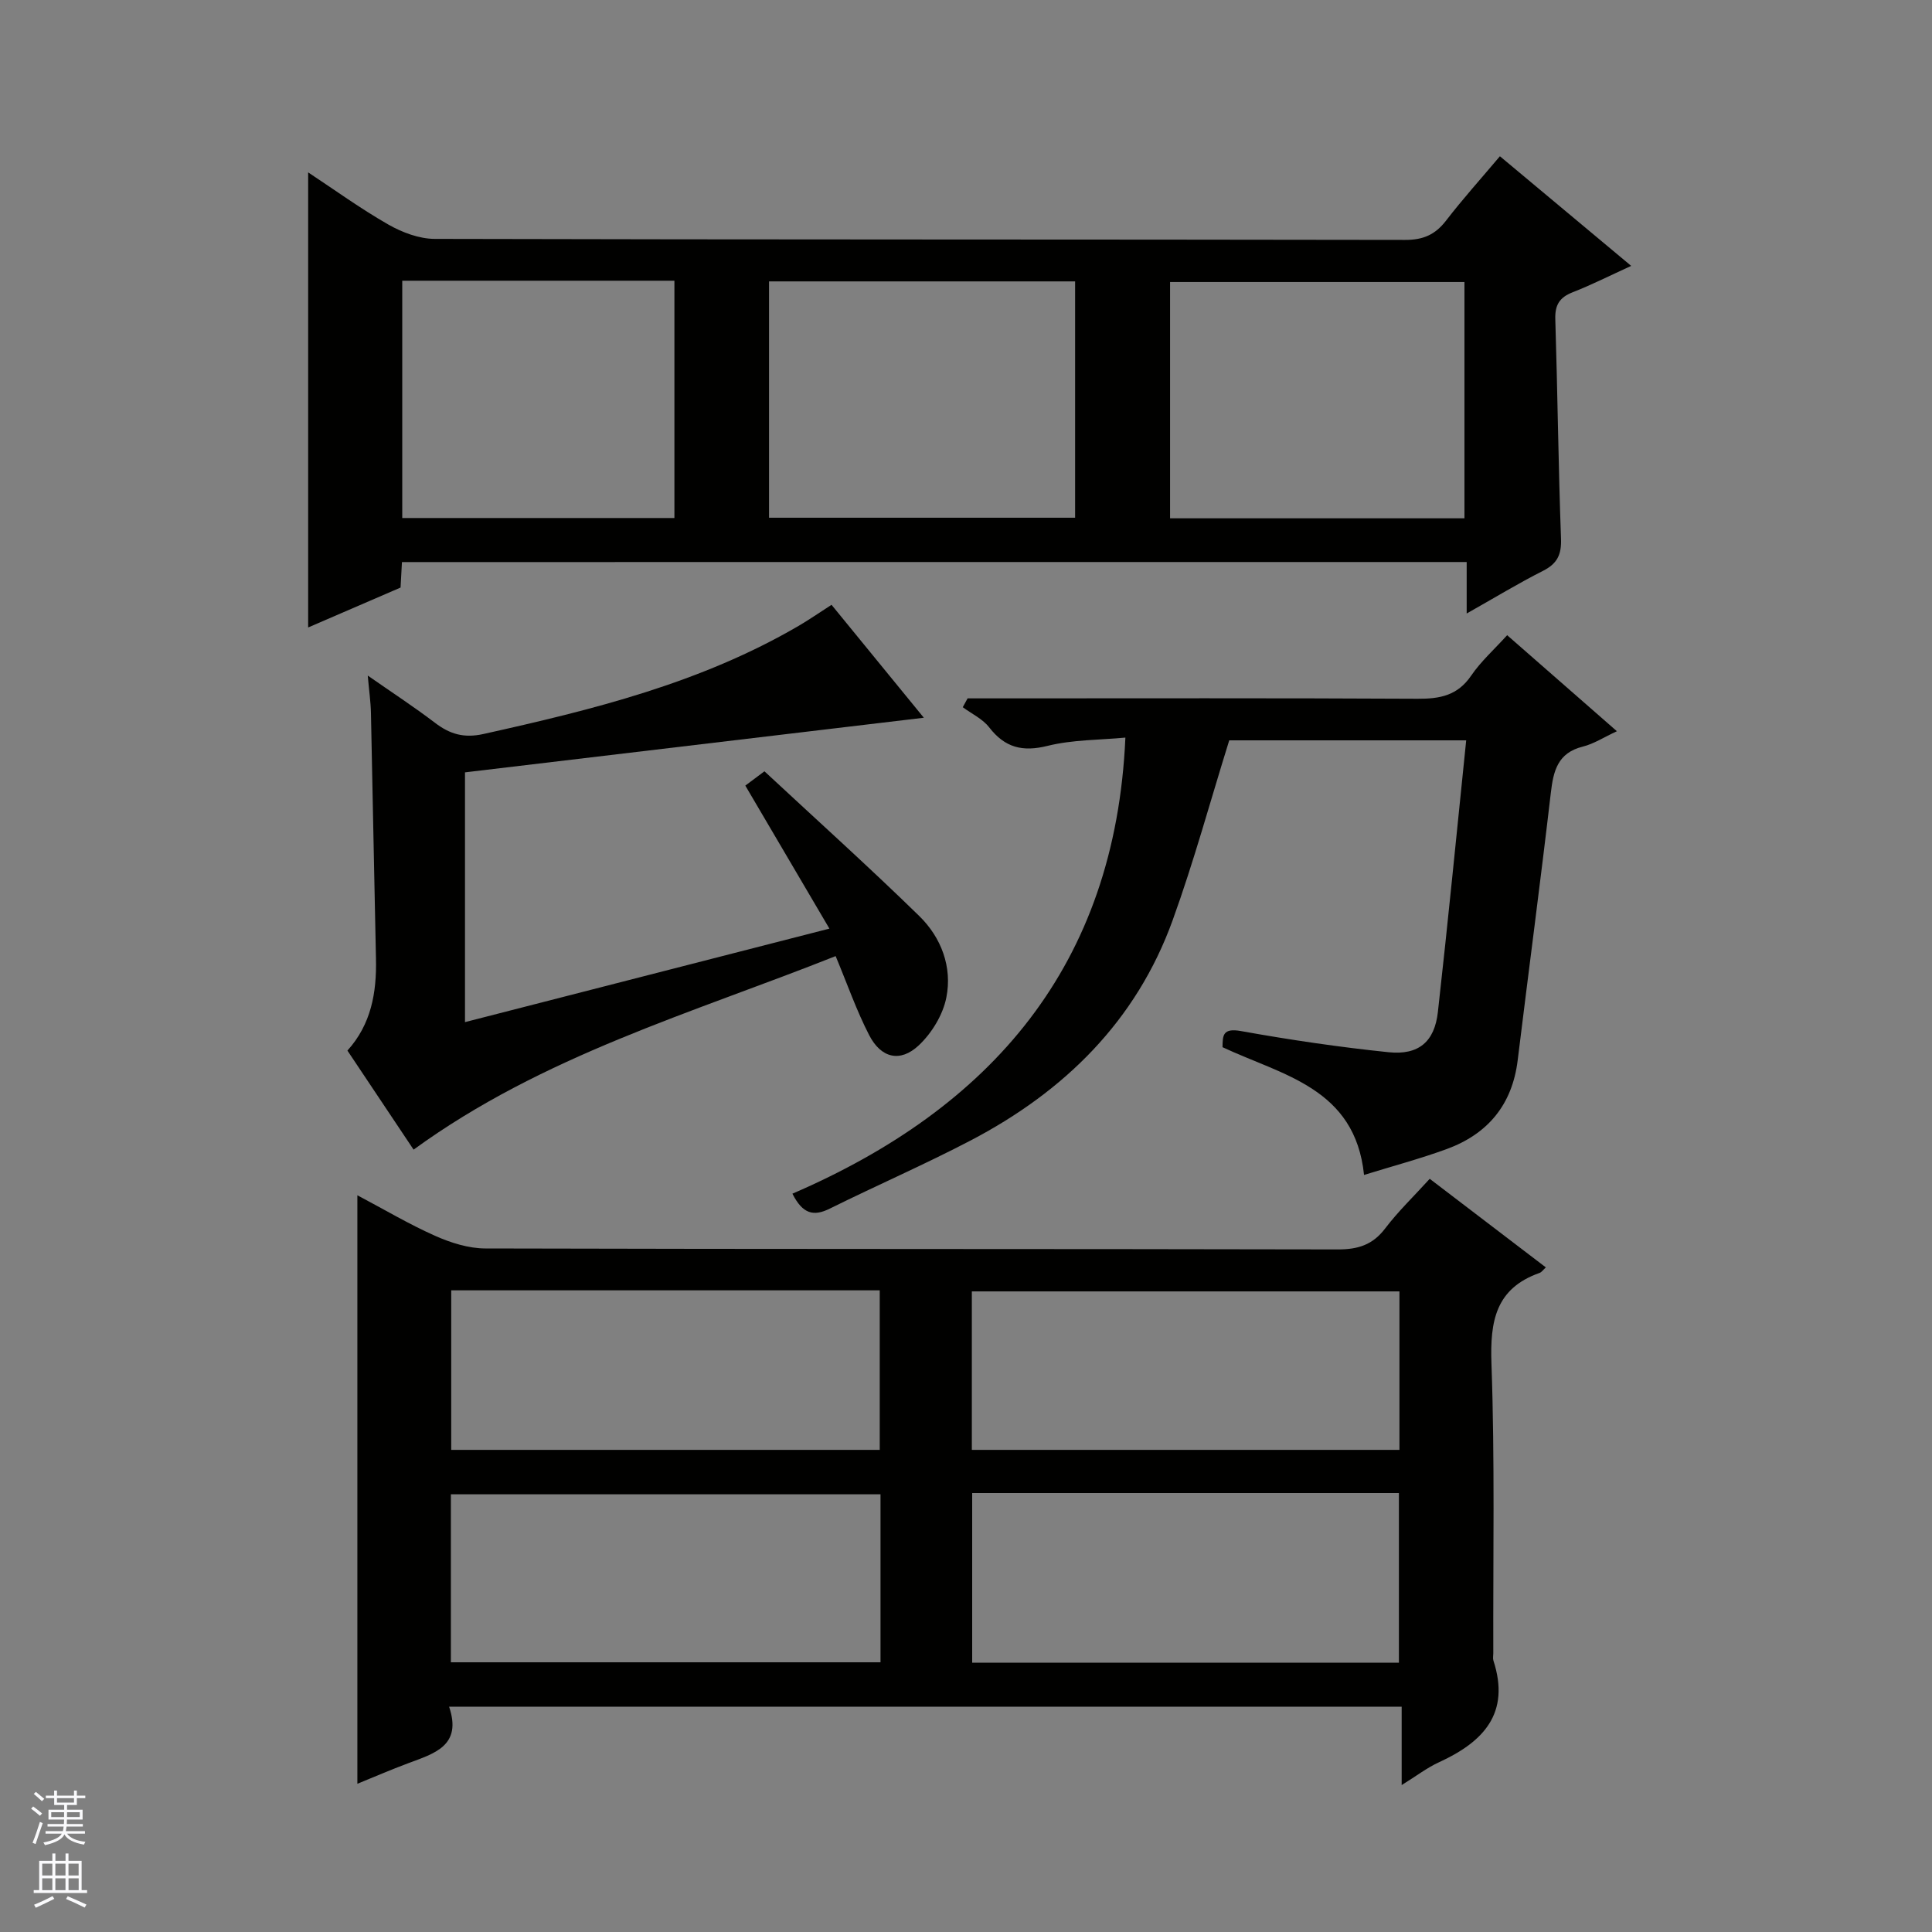 <svg enable-background="new 0 0 400 400" viewBox="0 0 400 400" xmlns="http://www.w3.org/2000/svg"><rect x="0" y="0" width="400" height="400" fill="#808080" stroke="none"/><g fill="#010100"><path d="m92.98 353.35c2.75 8.12-3.09 9.69-8.47 11.71-3.57 1.33-7.07 2.85-10.52 4.25 0-40.44 0-80.7 0-121.84 5.64 2.98 10.74 6.02 16.13 8.41 3.22 1.43 6.89 2.59 10.36 2.6 58.82.16 117.65.07 176.47.2 4.2.01 7.24-.93 9.83-4.34 2.69-3.54 5.93-6.65 9.23-10.28 8.16 6.23 16.06 12.26 24.04 18.34-.55.5-.86.98-1.29 1.14-9.12 3.22-10.28 9.99-9.97 18.78.71 19.97.32 39.98.38 59.98 0 .5-.12 1.04.02 1.49 3.57 10.95-2.09 16.86-11.25 21.06-2.5 1.14-4.72 2.87-7.74 4.73 0-5.77 0-10.83 0-16.23-65.7 0-130.94 0-197.22 0zm.37-9.19h88.95c0-11.86 0-23.27 0-34.78-29.79 0-59.28 0-88.95 0zm107.93-35.04v35.13h88.35c0-11.9 0-23.46 0-35.13-29.52 0-58.66 0-88.35 0zm-107.86-41.97v33.03h88.72c0-11.26 0-22.1 0-33.03-29.71 0-58.97 0-88.72 0zm107.79 33.03h88.53c0-11.19 0-21.96 0-32.81-29.64 0-59.01 0-88.53 0z"/><path d="m83.22 116.37c-.1 1.8-.18 3.29-.29 5.28-6.31 2.73-12.8 5.53-19.13 8.26 0-31.39 0-62.54 0-94.22 5.41 3.57 10.83 7.5 16.6 10.8 2.86 1.63 6.38 2.96 9.61 2.97 66.97.17 133.94.09 200.91.21 3.73.01 6.22-1.08 8.46-3.98 3.44-4.47 7.22-8.67 11.16-13.34 9.01 7.52 17.77 14.84 27.18 22.7-4.41 2.01-8.2 3.93-12.14 5.47-2.73 1.07-3.67 2.66-3.57 5.6.47 15.14.63 30.28 1.18 45.41.12 3.3-.77 5.16-3.73 6.66-5.13 2.59-10.05 5.59-15.8 8.83 0-4.08 0-7.18 0-10.66-73.64.01-146.82.01-220.44.01zm76-9.18h63.37c0-16.61 0-32.82 0-48.93-21.32 0-42.24 0-63.37 0zm143.98.12c0-16.66 0-32.85 0-48.92-20.6 0-40.8 0-60.95 0v48.92zm-219.92-49.19v49.13h56.35c0-16.56 0-32.79 0-49.13-18.85 0-37.32 0-56.35 0z"/><path d="m233 152.71c-5.35.51-10.9.42-16.1 1.71-5.22 1.3-8.85.37-12.11-3.84-1.35-1.75-3.61-2.79-5.46-4.16.33-.61.66-1.22 1-1.83h5.68c29.16 0 58.31-.08 87.47.08 4.64.03 8.3-.66 11.11-4.79 2.02-2.96 4.78-5.42 7.45-8.37 7.58 6.63 14.92 13.05 22.72 19.88-2.69 1.25-4.78 2.62-7.07 3.19-5.19 1.3-6.08 5.02-6.61 9.59-2.15 18.47-4.6 36.9-6.86 55.35-1.13 9.21-6.19 15.27-14.72 18.39-5.57 2.03-11.32 3.56-17.09 5.35-1.86-18.02-16.82-20.6-29.3-26.45.03-2.42.02-4.02 3.82-3.34 10.12 1.82 20.31 3.32 30.54 4.38 6.25.65 9.54-2.17 10.23-8.33 2.09-18.63 3.91-37.28 5.86-56.24-16.94 0-33.35 0-49.06 0-3.95 12.67-7.33 25.13-11.71 37.23-7.55 20.9-22.44 35.47-41.82 45.61-9.57 5-19.49 9.31-29.17 14.11-3.36 1.67-5.61 1.12-7.74-3.09 41.13-17.75 66.85-47.16 68.94-94.43z"/><path d="m96.27 159.91v51.71c24.85-6.38 49.38-12.67 75.45-19.36-5.96-10.13-11.59-19.71-17.41-29.61.75-.56 1.9-1.42 3.96-2.96 10.73 9.98 21.59 19.75 32.04 29.95 4.57 4.46 6.88 10.57 5.62 16.89-.71 3.59-3.03 7.39-5.73 9.92-3.83 3.58-7.79 2.62-10.24-2.12-2.64-5.12-4.54-10.61-6.95-16.38-29.62 11.78-60.63 20.59-87.38 40.07-4.39-6.57-8.98-13.44-13.7-20.51 4.92-5.43 6.07-12 5.91-19-.38-16.97-.67-33.94-1.04-50.91-.05-2.3-.39-4.6-.66-7.73 4.93 3.44 9.55 6.45 13.92 9.78 3.09 2.36 6 3.21 10.02 2.32 22.6-5.02 44.98-10.55 65.23-22.37 2.15-1.25 4.2-2.68 6.85-4.38 6.36 7.78 12.7 15.54 19.11 23.38-31.92 3.8-63.32 7.54-95 11.31z"/></g><path d="m6.45 374.46.42-.45c.65.47 1.27.95 1.85 1.44l-.45.49c-.66-.56-1.26-1.06-1.83-1.48m.93 7.33-.63-.26c.55-1.36 1.05-2.8 1.52-4.33.19.1.38.19.59.27-.46 1.29-.95 2.73-1.48 4.32m-.38-10.38.44-.42c.43.34 1.01.82 1.74 1.44l-.49.49c-.53-.51-1.09-1.01-1.69-1.51m2.5.35h1.72v-1.04h.59v1.04h3.52v-1.04h.59v1.04h1.75v.53h-1.75v1.42h-2.03v.97h3.22v2.03h-3.24c0 .35-.01.66-.03.93h3.32v.53h-3.37c-.03.27-.08.58-.15.94h3.96v.53h-3.71c.67.92 1.93 1.48 3.79 1.68-.13.24-.23.44-.29.59-2.13-.38-3.48-1.08-4.04-2.12-.43.97-1.77 1.72-4.03 2.23-.09-.19-.2-.37-.33-.55 2.1-.42 3.37-1.03 3.81-1.83h-3.36v-.53h3.58c.08-.29.13-.61.16-.94h-3.33v-.53h3.39c.02-.27.04-.58.04-.93h-3.23v-2.03h3.25v-.97h-2.07v-1.42h-1.73zm1.12 3.44v1h2.65c.01-.3.02-.44.01-.4v-.25-.35zm1.19-2h3.52v-.91h-3.52zm4.71 2h-2.63v.59c0 .15-.01.28-.01.4h2.64z" fill="#fafafc"/><path d="m13.55 383.74h.63v1.52h2.72v6.07h1.13v.6h-11.05v-.6h1.13v-6.07h2.73v-1.52h.63v1.52h2.1v-1.52zm-2.68 8.83.38.56c-1.24.63-2.53 1.25-3.85 1.85-.1-.21-.21-.42-.34-.63 1.36-.55 2.63-1.15 3.81-1.78m-2.13-4.27h2.1v-2.45h-2.1zm0 3.04h2.1v-2.46h-2.1zm2.72-3.04h2.1v-2.45h-2.1zm0 3.04h2.1v-2.46h-2.1zm6.07 3.6c-1.41-.71-2.7-1.3-3.86-1.78l.35-.56c1.45.62 2.75 1.19 3.88 1.72zm-1.25-9.09h-2.1v2.45h2.1zm-2.09 5.49h2.1v-2.46h-2.1z" fill="#fafafc"/></svg>